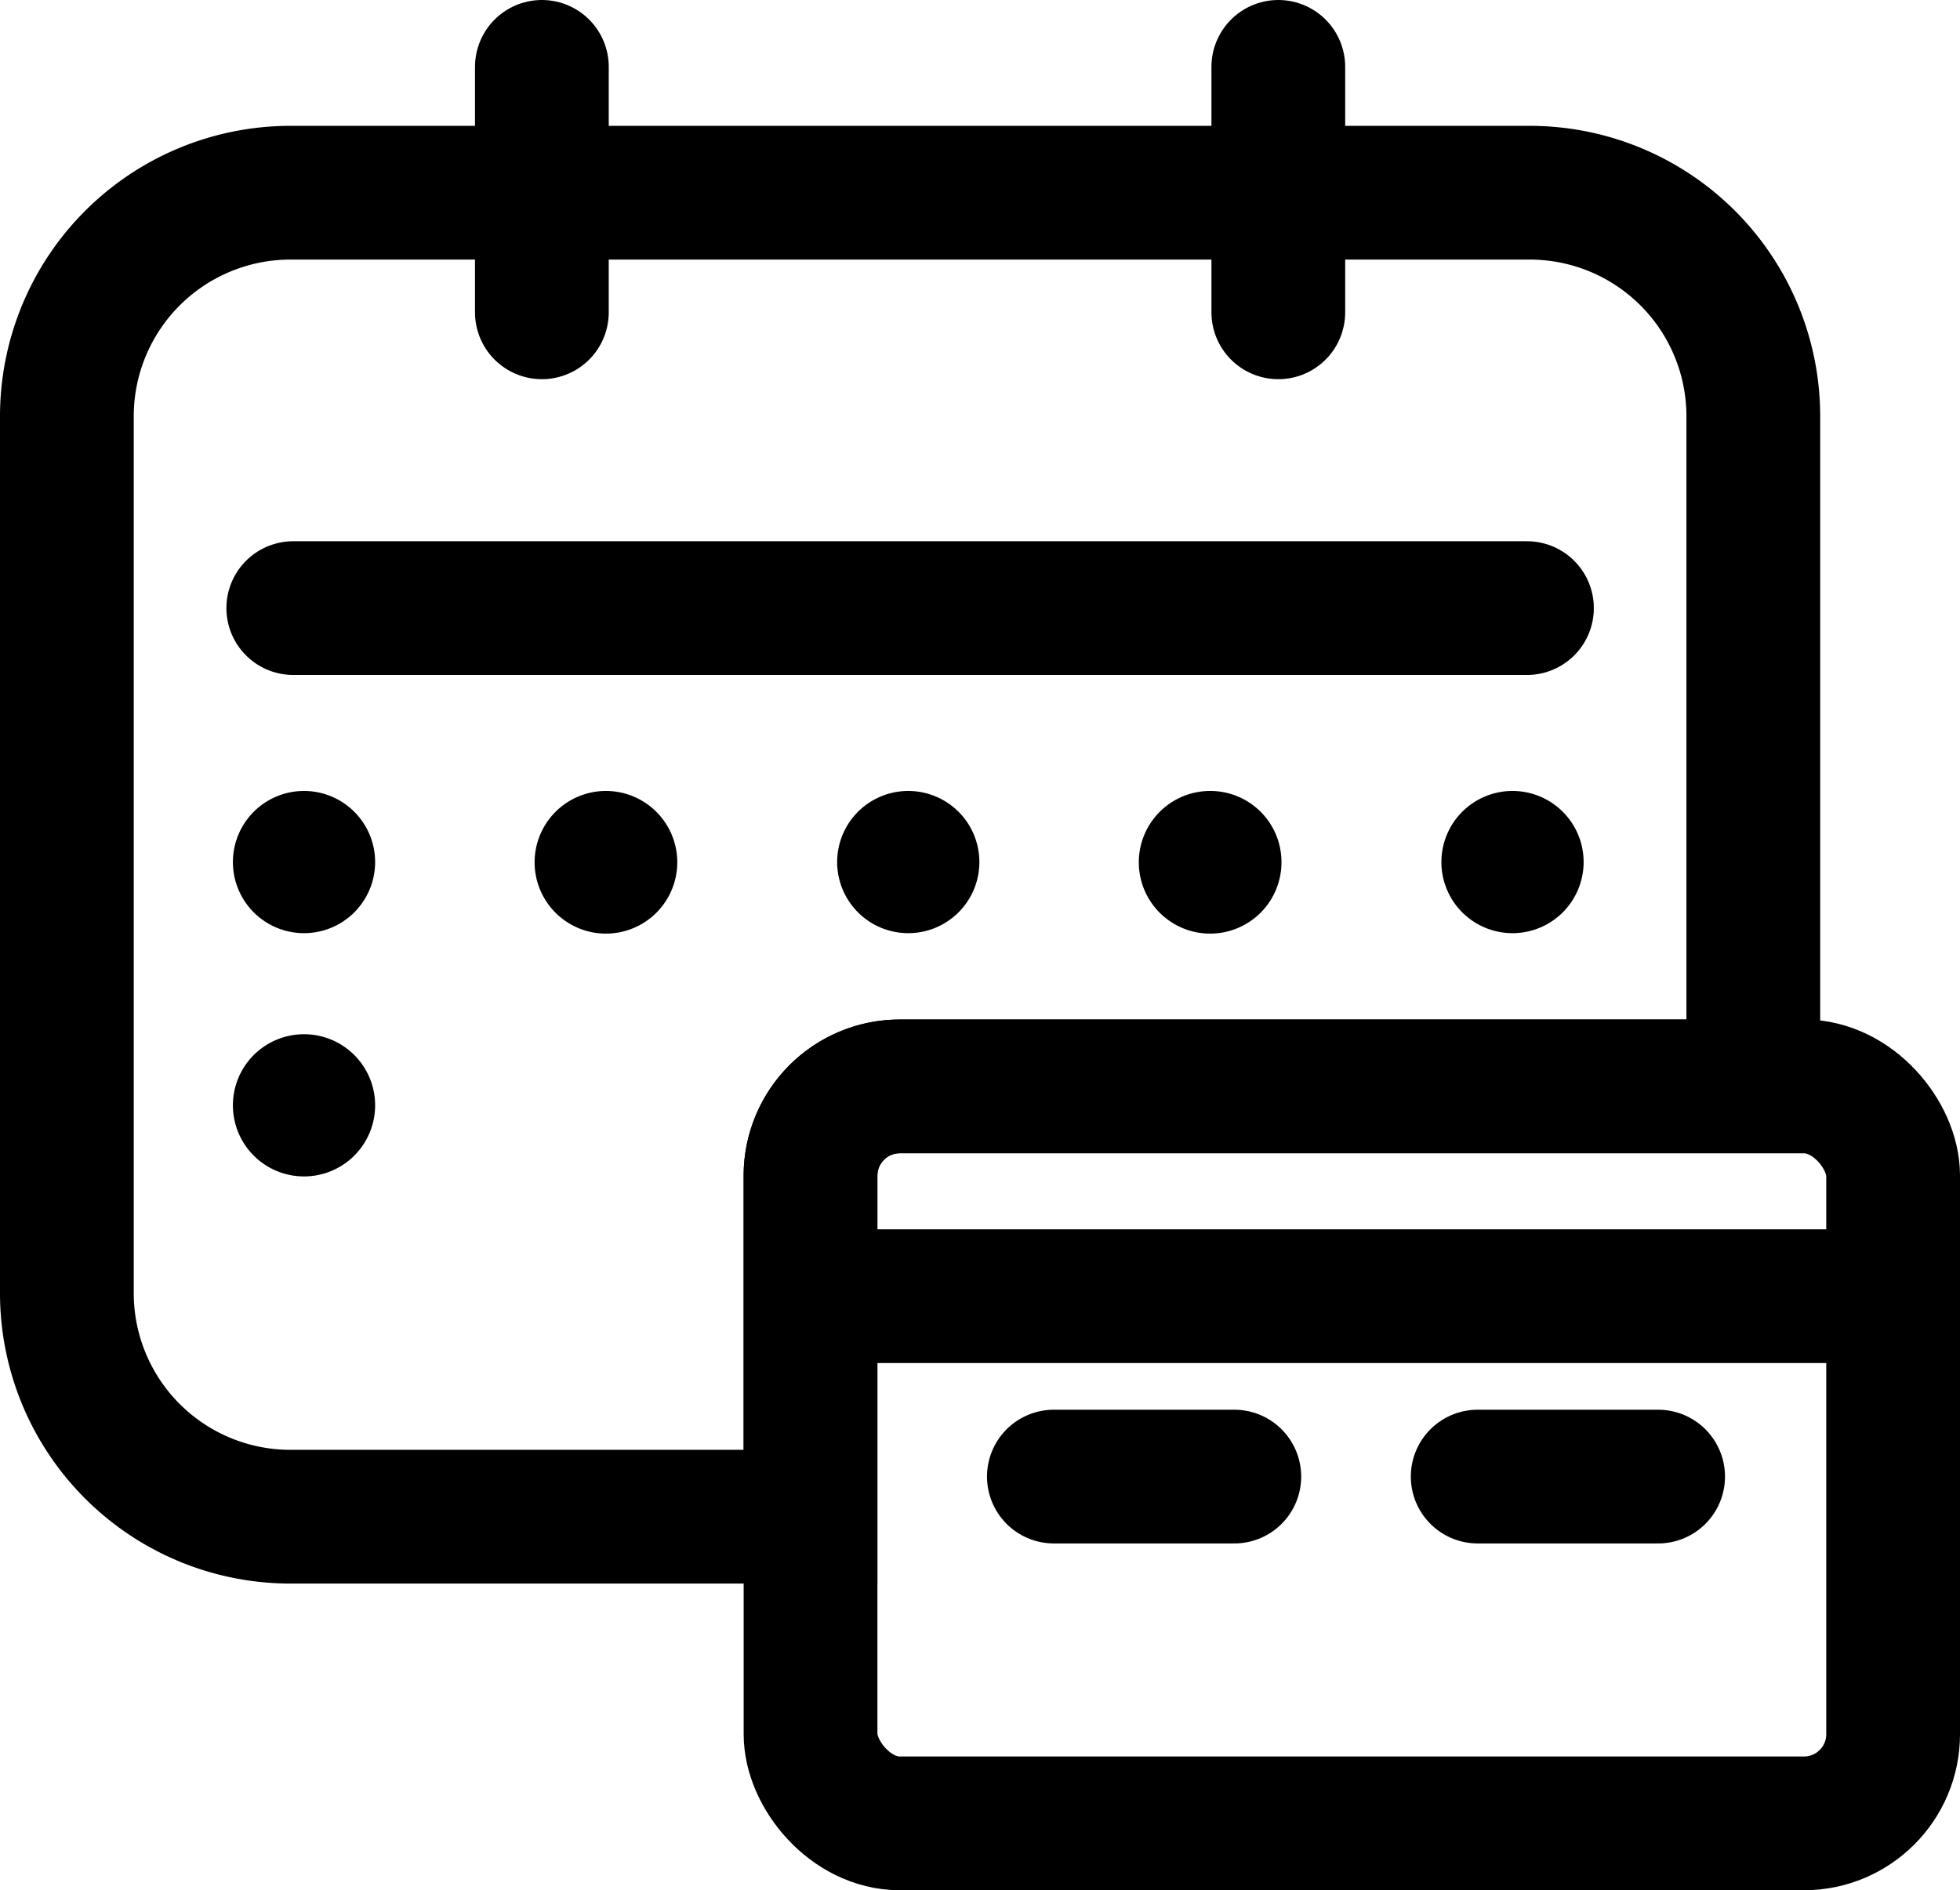 <svg xmlns="http://www.w3.org/2000/svg" xmlns:xlink="http://www.w3.org/1999/xlink" width="43.962" height="42.402" viewBox="0 0 43.962 42.402">
  <defs>
    <clipPath id="clip-path">
      <rect id="Rettangolo_5983" data-name="Rettangolo 5983" width="43.962" height="42.402" transform="translate(0 0)" fill="none"/>
    </clipPath>
  </defs>
  <g id="Raggruppa_5151" data-name="Raggruppa 5151" transform="translate(0 0)">
    <g id="Raggruppa_5150" data-name="Raggruppa 5150" clip-path="url(#clip-path)">
      <path id="Tracciato_13227" data-name="Tracciato 13227" d="M18.179,26.37a2.006,2.006,0,0,1,2-2H39.326V9.323a5.015,5.015,0,0,0-5-5H6.5a5.015,5.015,0,0,0-5,5v19.7a5.015,5.015,0,0,0,5,5H18.179Z" fill="none" stroke="#000" stroke-miterlimit="10" stroke-width="3"/>
      <line id="Linea_267" data-name="Linea 267" y2="5.506" transform="translate(12.154 1.5)" fill="#fff"/>
      <line id="Linea_268" data-name="Linea 268" y2="5.506" transform="translate(12.154 1.5)" fill="none" stroke="#000" stroke-linecap="round" stroke-miterlimit="10" stroke-width="3"/>
      <line id="Linea_269" data-name="Linea 269" y2="5.506" transform="translate(28.672 1.5)" fill="#fff"/>
      <line id="Linea_270" data-name="Linea 270" y2="5.506" transform="translate(28.672 1.5)" fill="none" stroke="#000" stroke-linecap="round" stroke-miterlimit="10" stroke-width="3"/>
      <line id="Linea_271" data-name="Linea 271" x2="27.671" transform="translate(6.578 13.641)" fill="none" stroke="#000" stroke-linecap="round" stroke-miterlimit="10" stroke-width="3"/>
      <path id="Tracciato_13228" data-name="Tracciato 13228" d="M8.414,19.338a1.595,1.595,0,1,1-1.595-1.595,1.595,1.595,0,0,1,1.595,1.595"/>
      <path id="Tracciato_13229" data-name="Tracciato 13229" d="M8.414,24.8a1.595,1.595,0,1,1-1.595-1.6,1.595,1.595,0,0,1,1.595,1.6"/>
      <path id="Tracciato_13230" data-name="Tracciato 13230" d="M15.191,19.338a1.6,1.6,0,1,1-1.6-1.595,1.6,1.6,0,0,1,1.6,1.595"/>
      <path id="Tracciato_13231" data-name="Tracciato 13231" d="M21.967,19.338a1.595,1.595,0,1,1-1.595-1.595,1.595,1.595,0,0,1,1.595,1.595"/>
      <path id="Tracciato_13232" data-name="Tracciato 13232" d="M28.743,19.338a1.6,1.6,0,1,1-1.595-1.595,1.595,1.595,0,0,1,1.595,1.595"/>
      <path id="Tracciato_13233" data-name="Tracciato 13233" d="M35.52,19.338a1.595,1.595,0,1,1-1.6-1.595,1.595,1.595,0,0,1,1.6,1.595"/>
      <line id="Linea_272" data-name="Linea 272" x2="22.212" transform="translate(19.026 29.076)" fill="none" stroke="#000" stroke-linecap="round" stroke-miterlimit="10" stroke-width="3"/>
      <line id="Linea_273" data-name="Linea 273" x2="4.047" transform="translate(33.144 33.123)" fill="none" stroke="#000" stroke-linecap="round" stroke-miterlimit="10" stroke-width="3"/>
      <line id="Linea_274" data-name="Linea 274" x2="4.047" transform="translate(23.638 33.123)" fill="none" stroke="#000" stroke-linecap="round" stroke-miterlimit="10" stroke-width="3"/>
      <rect id="Rettangolo_5982" data-name="Rettangolo 5982" width="24.282" height="16.532" rx="2" transform="translate(18.18 24.37)" fill="none" stroke="#000" stroke-miterlimit="10" stroke-width="3"/>
    </g>
  </g>
</svg>
